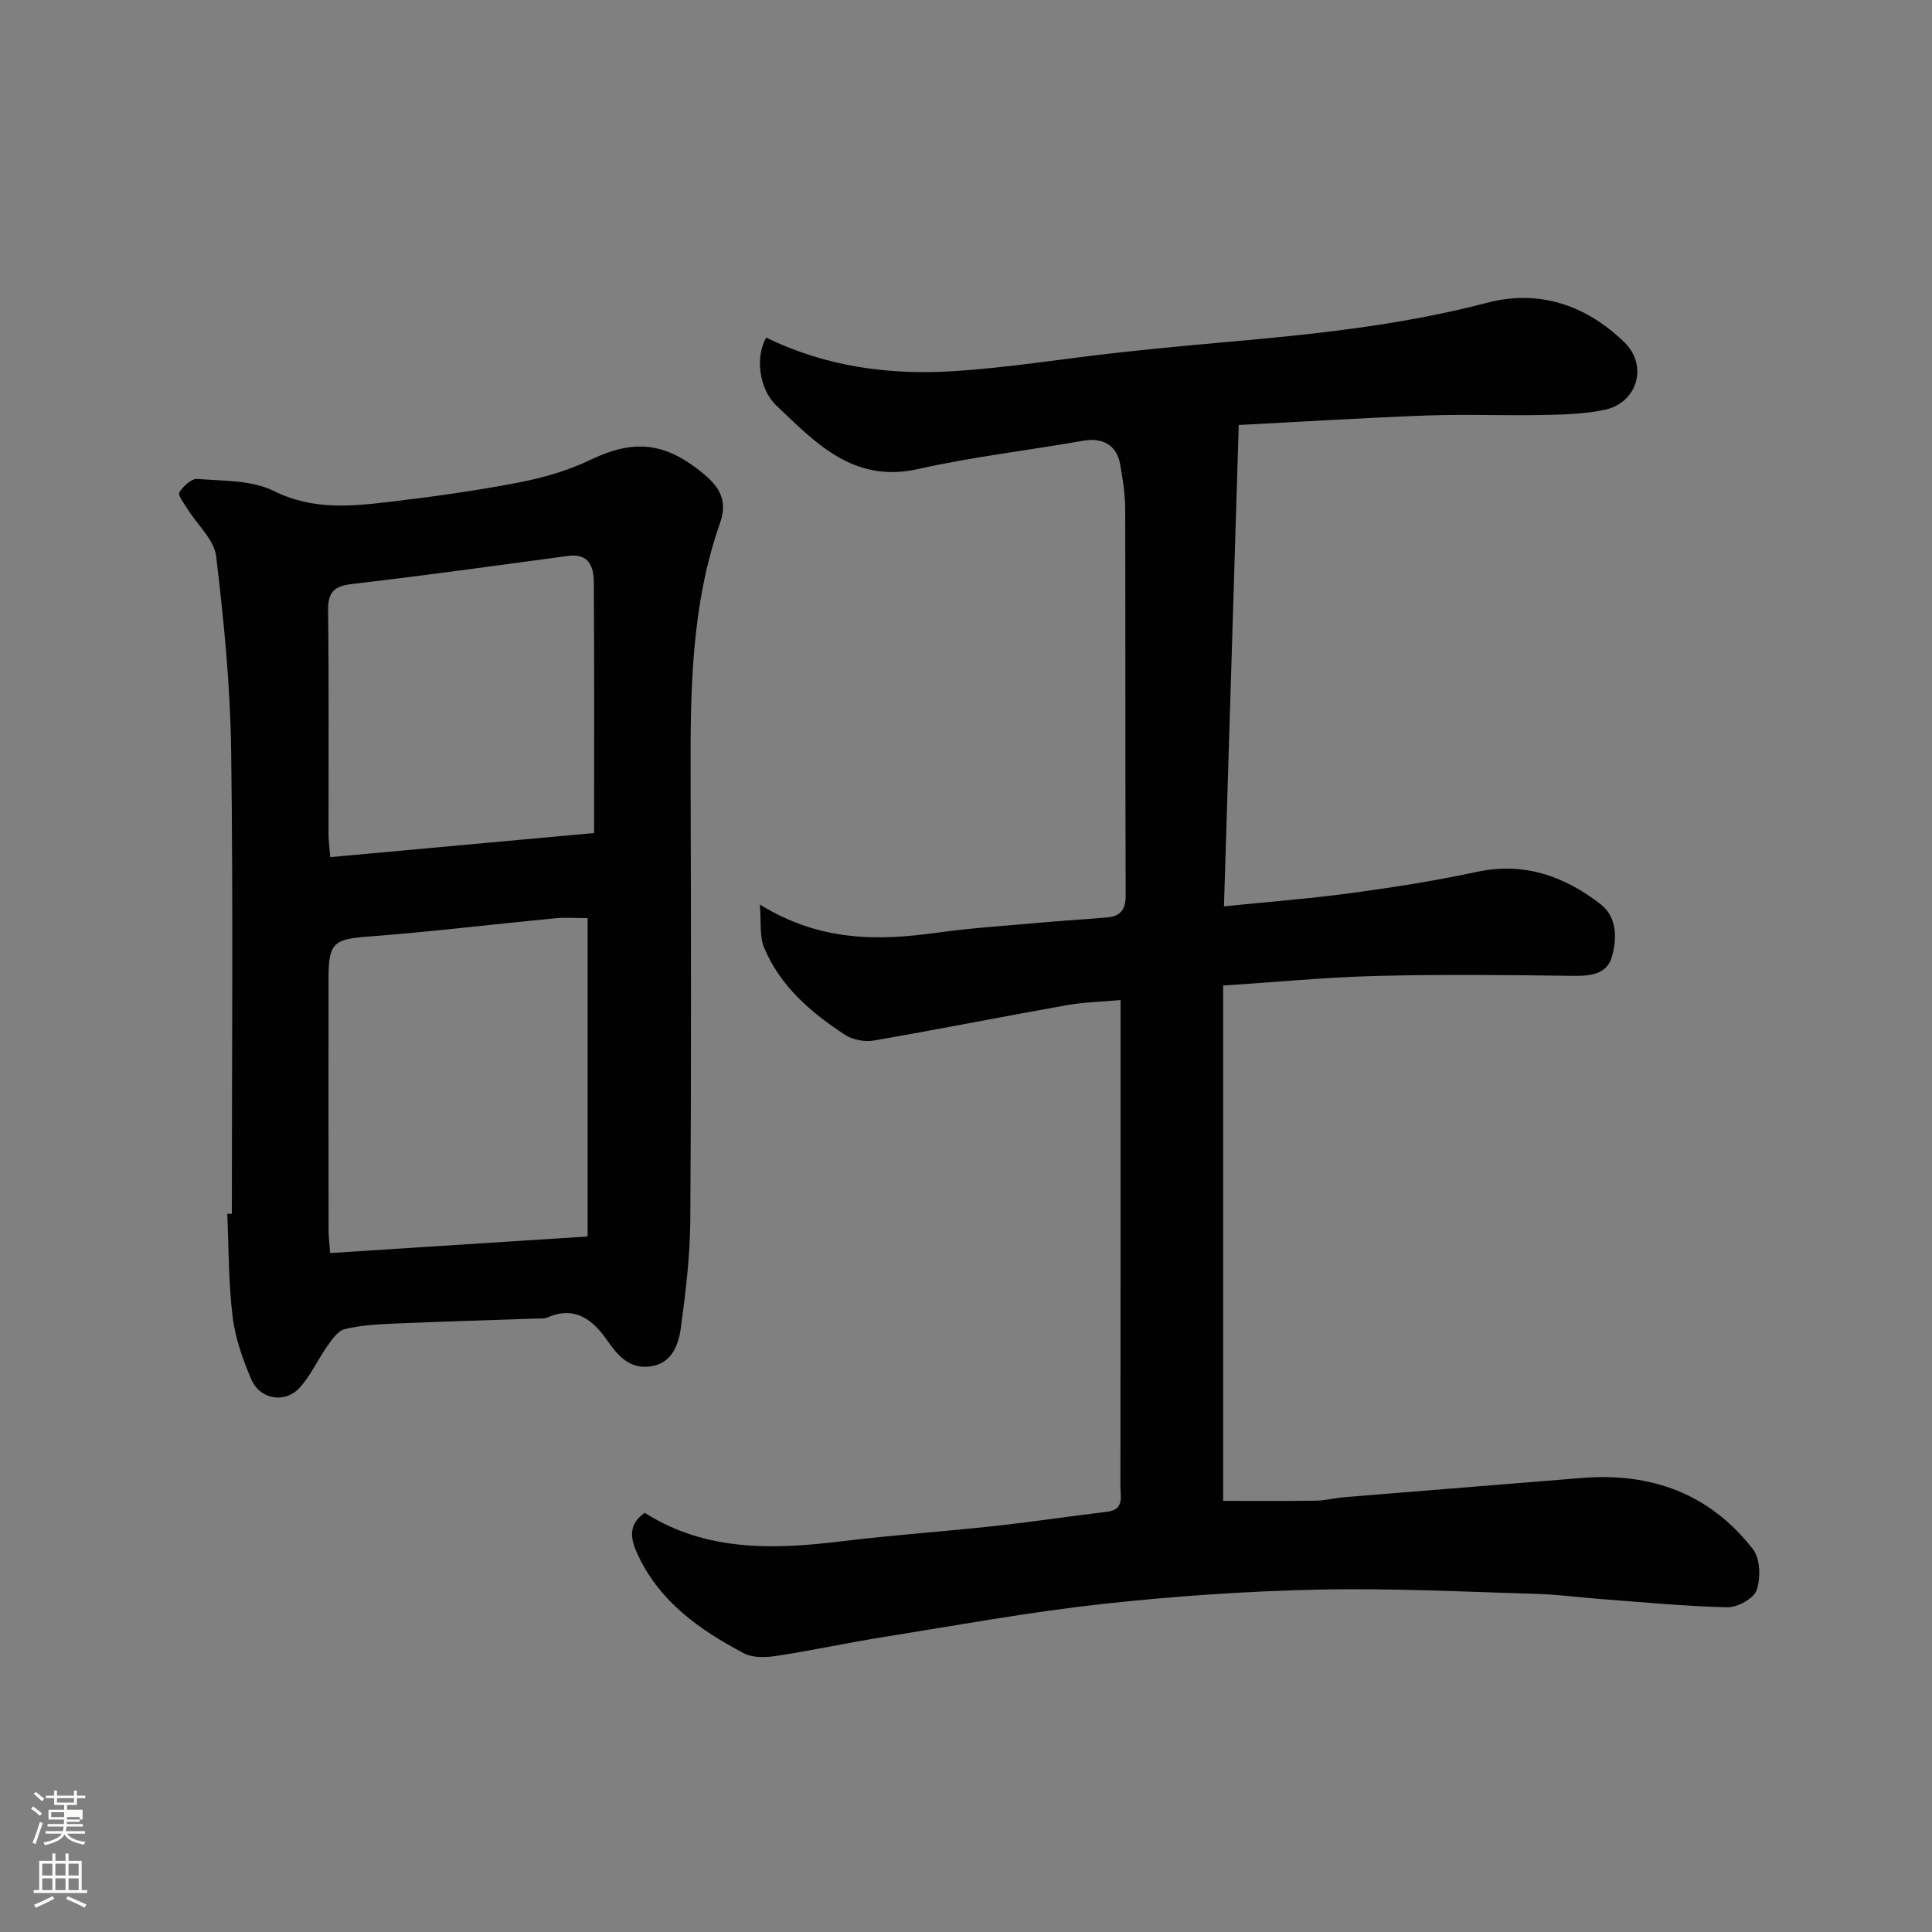 <svg enable-background="new 0 0 400 400" viewBox="0 0 400 400" xmlns="http://www.w3.org/2000/svg"><rect x="0" y="0" width="400" height="400" fill="#808080" stroke="none"/><path d="m6.44 374.46.42-.45c.65.47 1.27.95 1.85 1.44l-.45.49c-.65-.56-1.25-1.06-1.82-1.48m.93 7.33-.63-.26c.55-1.36 1.05-2.8 1.52-4.33.19.1.38.19.59.27-.46 1.29-.95 2.73-1.48 4.32m-.38-10.38.44-.42c.43.34 1.01.82 1.74 1.44l-.49.49c-.53-.51-1.09-1.01-1.69-1.51m2.5.35h1.72v-1.04h.59v1.04h3.52v-1.04h.59v1.04h1.75v.53h-1.75v1.42h-2.03v.97h3.22v2.03h-3.24c0 .35-.01.66-.03.93h3.32v.53h-3.37c-.03.27-.08.58-.15.94h3.96v.53h-3.71c.67.92 1.93 1.48 3.79 1.68-.13.24-.23.44-.29.59-2.13-.38-3.48-1.08-4.04-2.12-.43.97-1.77 1.72-4.03 2.23-.09-.19-.2-.37-.33-.55 2.1-.42 3.37-1.03 3.81-1.83h-3.36v-.53h3.58c.08-.29.13-.61.16-.94h-3.33v-.53h3.39c.02-.27.04-.58.04-.93h-3.23v-2.03h3.25v-.97h-2.07v-1.42h-1.73zm1.12 3.44v1h2.65c.01-.3.02-.44.01-.4v-.25-.35zm1.19-2h3.52v-.91h-3.52zm4.71 3h-2.63v.59c0 .15-.01.28-.01.4h2.64v-1.99z" fill="#fbfcfa"/><path d="m13.56 383.74h.63v1.52h2.72v6.07h1.13v.6h-11.06v-.6h1.13v-6.07h2.73v-1.52h.63v1.52h2.1v-1.52zm-2.69 8.83.38.56c-1.24.63-2.53 1.25-3.85 1.85-.1-.21-.21-.42-.34-.63 1.36-.55 2.63-1.15 3.81-1.78m-2.13-4.27h2.1v-2.45h-2.1zm0 3.04h2.1v-2.46h-2.1zm2.72-3.04h2.1v-2.45h-2.1zm0 3.04h2.1v-2.46h-2.1zm6.07 3.6c-1.41-.71-2.7-1.3-3.86-1.78l.35-.56c1.45.62 2.75 1.19 3.88 1.72zm-1.25-9.09h-2.1v2.45h2.1zm-2.09 5.49h2.1v-2.46h-2.1z" fill="#fbfcfa"/><g fill="#010101"><path d="m133.49 313.22c12.74 8.07 26.69 7.61 40.92 5.87 10.43-1.28 20.93-1.99 31.38-3.13 7.81-.85 15.58-2.03 23.38-2.96 3.66-.43 2.8-3.14 2.8-5.3.04-29 .03-57.99.03-86.99 0-4.32 0-8.64 0-13.66-3.92.36-7.6.43-11.19 1.07-13.31 2.37-26.58 5.01-39.91 7.31-1.88.32-4.34-.13-5.93-1.17-7.06-4.6-13.42-10.07-16.77-18.05-.99-2.35-.57-5.29-.88-8.93 12.39 7.64 24.31 7.54 36.56 5.84 7.32-1.02 14.72-1.48 22.09-2.14 4.43-.4 8.87-.65 13.29-1.04 2.71-.24 3.81-1.63 3.8-4.54-.1-26.66-.03-53.33-.1-79.99-.01-3.1-.5-6.22-1.04-9.28-.7-3.98-3.66-5.58-7.6-4.89-11.41 2.01-22.97 3.33-34.25 5.87-13.35 3-21.19-5.4-29.29-13.11-3.85-3.66-4.32-10.44-2.14-14.11 12.19 5.98 25.32 7.8 38.68 6.96 11.27-.7 22.47-2.54 33.71-3.79 7.02-.78 14.06-1.46 21.09-2.08 18.75-1.65 37.42-3.49 55.74-8.29 10.76-2.82 20.52.45 28.46 8.19 4.97 4.84 2.67 12.57-4.15 13.98-4.14.86-8.48.98-12.74 1.06-8 .16-16.01-.19-23.99.1-13.2.49-26.39 1.32-38.97 1.97-1.02 33.23-2.04 66.29-3.06 99.66 9.39-.96 17.86-1.6 26.27-2.74 8.72-1.18 17.45-2.54 26.05-4.39 9.83-2.11 18.19.89 25.68 6.7 3.43 2.67 3.4 7.23 2.27 11.01-1 3.38-4.3 3.85-7.75 3.81-13.66-.17-27.33-.33-40.99.02-10.51.27-20.99 1.29-31.7 1.99v106.69c6.39 0 12.8.06 19.21-.04 1.95-.03 3.89-.56 5.84-.72 16.4-1.34 32.8-2.64 49.2-3.98 14.37-1.18 26.53 3.26 35.44 14.75 1.52 1.95 1.62 5.96.77 8.46-.59 1.74-3.98 3.6-6.07 3.56-8.88-.2-17.74-1.08-26.61-1.74-4.27-.32-8.53-.91-12.8-1.03-15.1-.43-30.21-1.23-45.29-.89-14.98.33-30 1.36-44.89 3-15.09 1.67-30.06 4.41-45.07 6.81-7.41 1.18-14.75 2.78-22.16 3.91-2.21.34-4.93.45-6.79-.53-9.24-4.88-17.66-10.8-22.16-20.82-1.43-3.15-1.68-5.99 1.63-8.26z"/><path d="m48 251.31c0-31.94.29-63.88-.14-95.81-.18-13.46-1.5-26.95-3.11-40.33-.42-3.46-3.92-6.53-5.95-9.82-.69-1.11-2.02-2.81-1.67-3.39.77-1.27 2.51-2.9 3.72-2.8 5.35.43 11.25.21 15.83 2.49 8.17 4.06 16.25 3.17 24.51 2.19 8.76-1.04 17.52-2.27 26.18-3.94 5.04-.97 10.14-2.43 14.75-4.64 9.17-4.4 15.62-3.78 23.65 2.93 3.37 2.82 4.88 5.63 3.29 10.15-6 17.07-6.13 34.85-6.08 52.67.09 30.5.15 61-.06 91.5-.05 7.52-.96 15.08-1.98 22.55-.48 3.52-1.95 7.24-6.26 7.84-4.34.61-6.73-2.18-9.06-5.52-2.85-4.08-6.6-7.1-12.22-4.63-.72.31-1.63.21-2.46.24-9.77.34-19.54.62-29.3 1.04-3.44.15-6.94.34-10.26 1.15-1.43.35-2.66 2.17-3.64 3.56-1.98 2.78-3.4 6.04-5.67 8.54-3.05 3.36-8.24 2.51-10.04-1.7-1.77-4.14-3.33-8.55-3.87-12.98-.86-7.04-.79-14.19-1.11-21.29zm73.66 4.69c0-22.34 0-44.06 0-65.91-2.49 0-4.66-.18-6.79.03-12.9 1.25-25.77 2.81-38.68 3.79-6.98.53-8.16 1.24-8.17 8.47-.02 17.48-.01 34.97.01 52.45 0 1.28.17 2.55.32 4.6 17.86-1.15 35.43-2.28 53.31-3.43zm1.34-83.53c0-18.08.06-35.05-.06-52.03-.02-3.15-1.07-5.92-5.31-5.35-14.9 2.01-29.8 4.08-44.74 5.82-3.75.44-5.01 1.72-4.96 5.5.18 15.49.07 30.98.09 46.47 0 1.28.2 2.55.36 4.58 18.27-1.67 36.22-3.31 54.62-4.99z"/></g></svg>